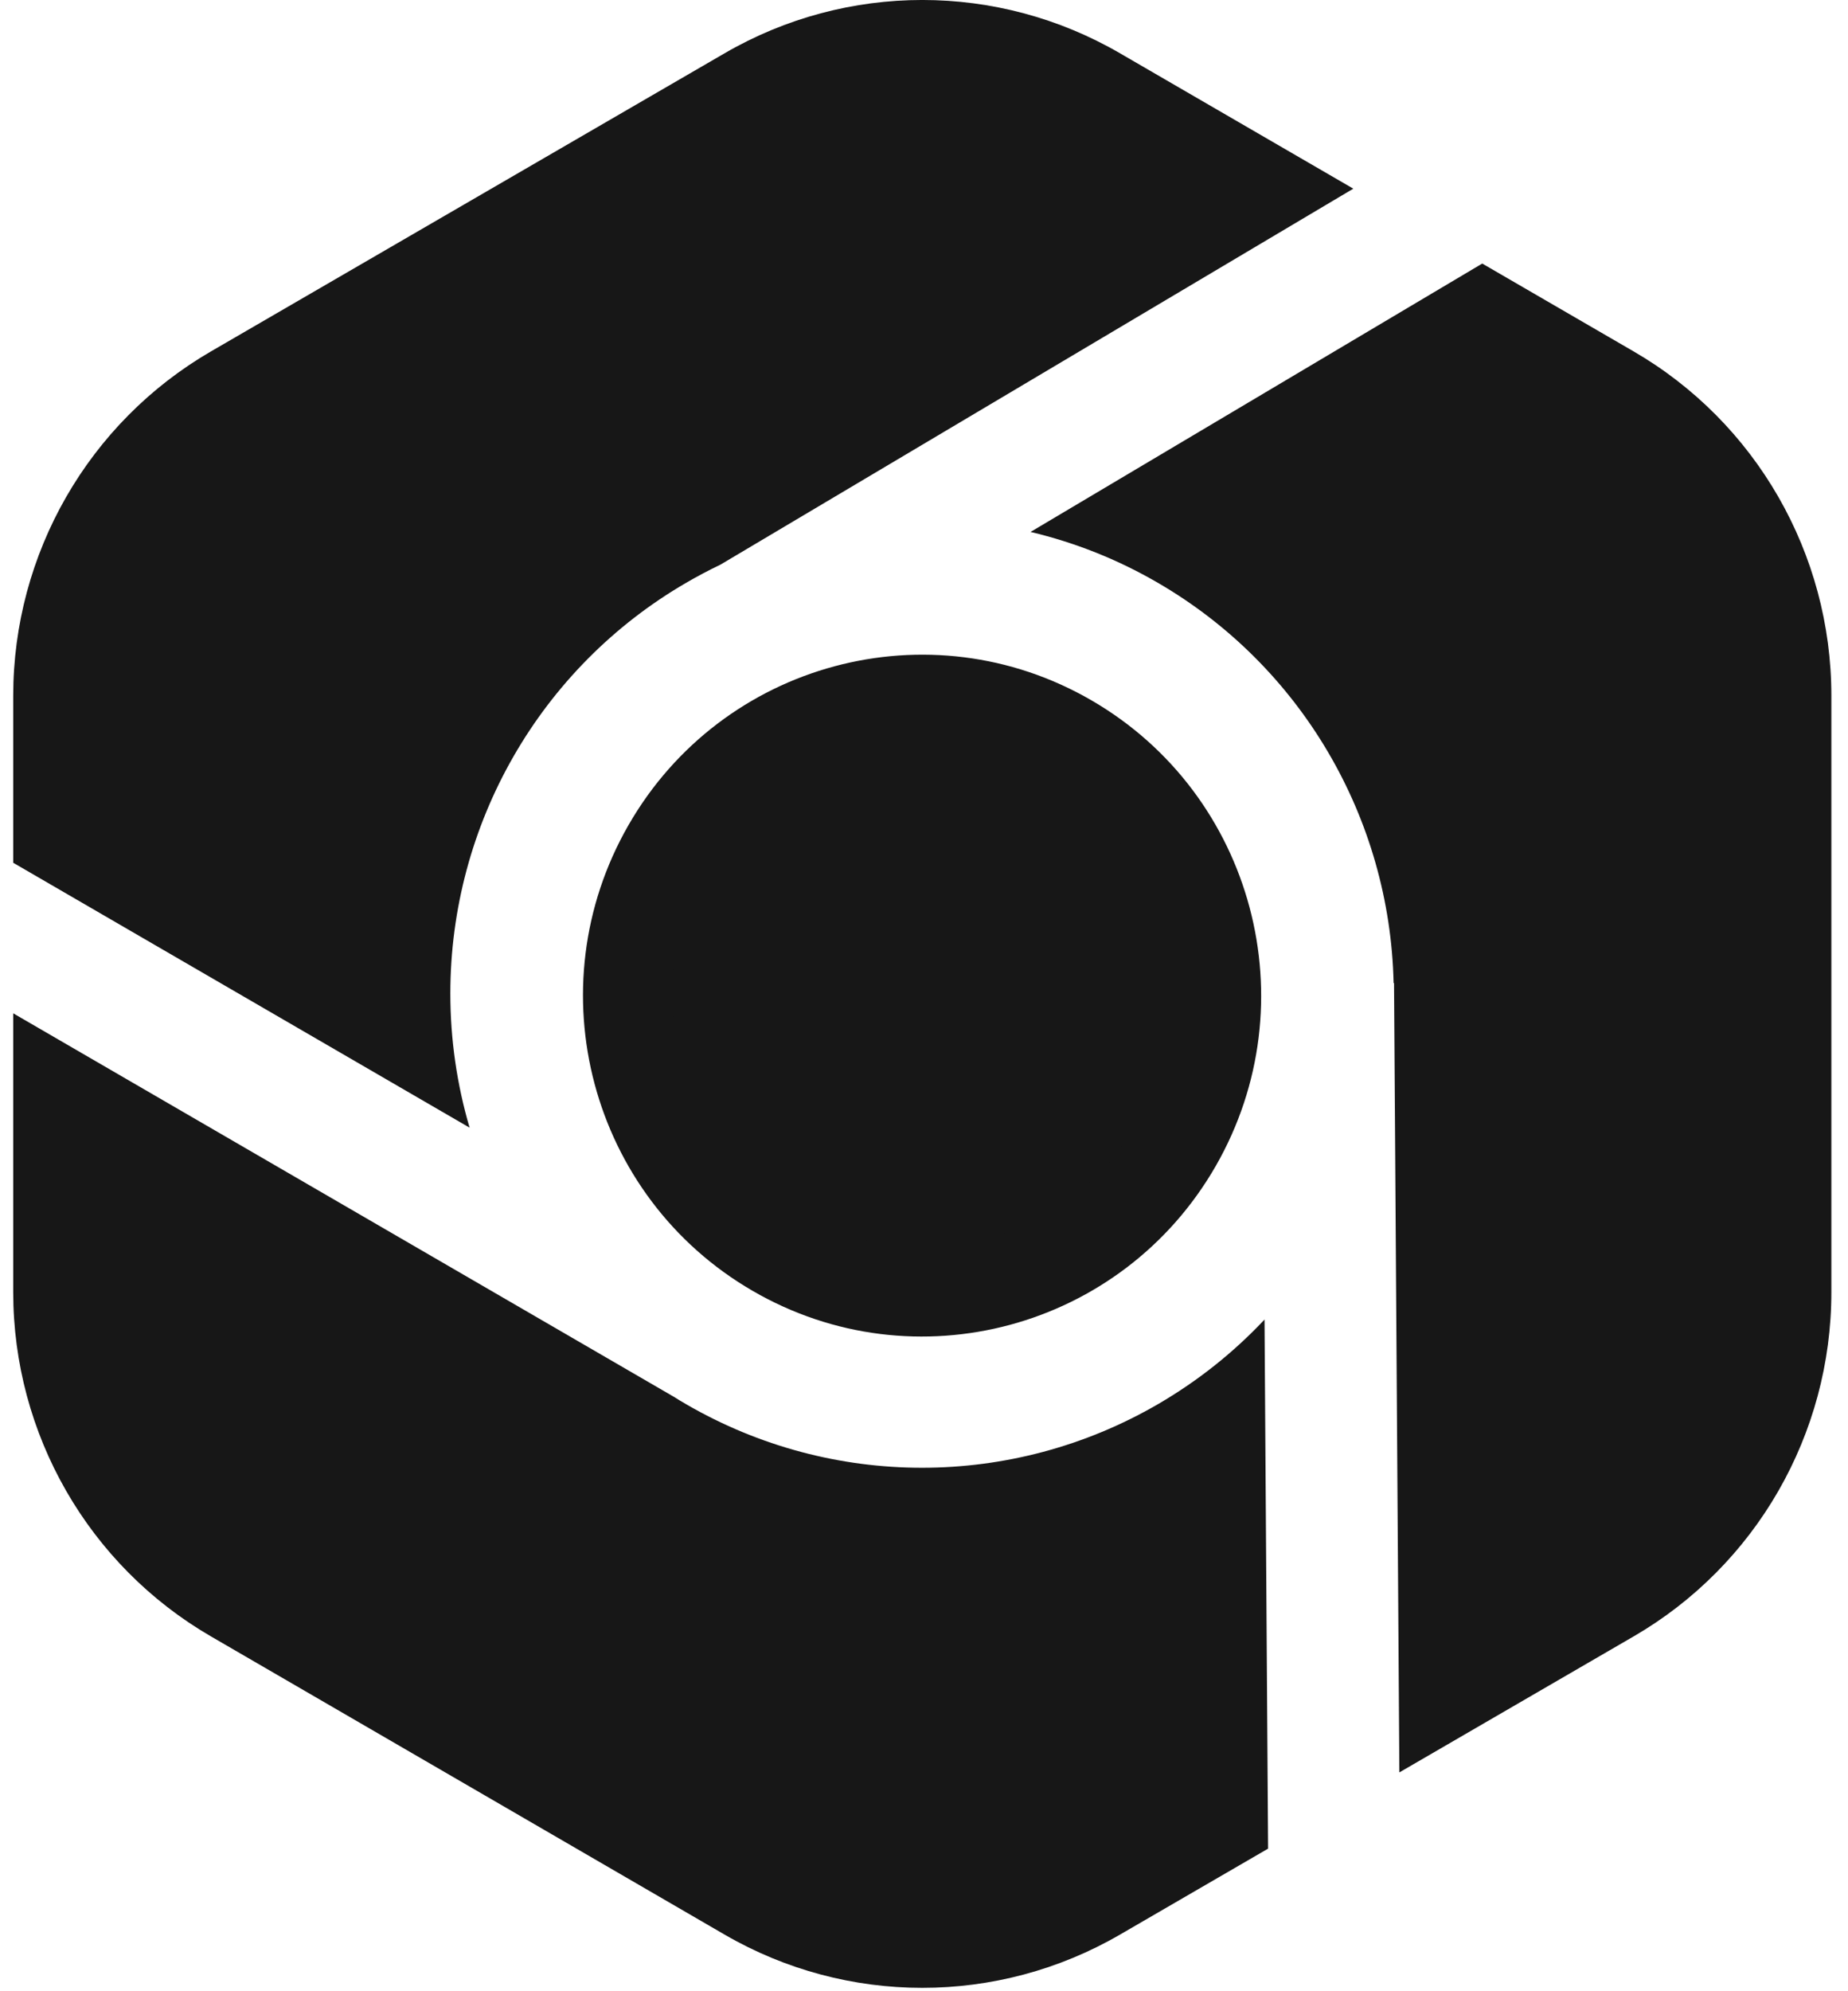<svg width="26" height="28" viewBox="0 0 26 28" fill="none" xmlns="http://www.w3.org/2000/svg">
<g clip-path="url(#clip0_3572_5728)">
<path fill-rule="evenodd" clip-rule="evenodd" d="M10.195 0.749C11.916 -0.25 14.036 -0.25 15.757 0.749L19.04 2.653L10.136 7.94C9.973 8.018 9.812 8.103 9.654 8.195C7.601 9.386 6.336 11.588 6.336 13.97C6.336 14.618 6.429 15.252 6.607 15.857L0.186 12.132V9.783C0.186 7.786 1.246 5.941 2.967 4.942L10.195 0.749ZM14.499 7.48L20.854 3.706L22.985 4.942C24.706 5.941 25.766 7.786 25.766 9.783V18.17C25.766 20.167 24.706 22.012 22.985 23.01L19.688 24.923L19.613 13.824L19.607 13.824C19.556 11.498 18.302 9.362 16.29 8.195C15.723 7.865 15.119 7.627 14.499 7.48ZM17.791 18.555C17.357 19.017 16.853 19.419 16.29 19.746C14.237 20.937 11.707 20.937 9.654 19.746C9.595 19.712 9.537 19.677 9.48 19.641L0.186 14.249V18.17C0.186 20.167 1.246 22.012 2.967 23.01L10.195 27.204C11.916 28.202 14.036 28.202 15.757 27.204L17.841 25.995L17.791 18.555Z" fill="#171717"/>
<path d="M17.104 16.397C15.787 18.689 12.869 19.475 10.588 18.151C8.306 16.828 7.525 13.896 8.842 11.603C10.159 9.311 13.076 8.525 15.358 9.849C17.639 11.172 18.421 14.104 17.104 16.397Z" fill="#171717"/>
<path d="M16.02 15.768C15.048 17.459 12.896 18.038 11.214 17.062C9.531 16.086 8.954 13.924 9.926 12.233C10.897 10.542 13.049 9.962 14.732 10.939C16.414 11.915 16.991 14.077 16.02 15.768Z" fill="#171717"/>
<path d="M15.047 15.199C14.386 16.351 12.919 16.746 11.773 16.081C10.626 15.416 10.234 13.943 10.896 12.79C11.557 11.638 13.024 11.243 14.17 11.909C15.317 12.574 15.709 14.047 15.047 15.199Z" fill="#171717"/>
</g>
<defs>
<clipPath id="clip0_3572_5728">
<rect width="25.627" height="28" fill="white" transform="translate(0.186)"/>
</clipPath>
</defs>
</svg>
